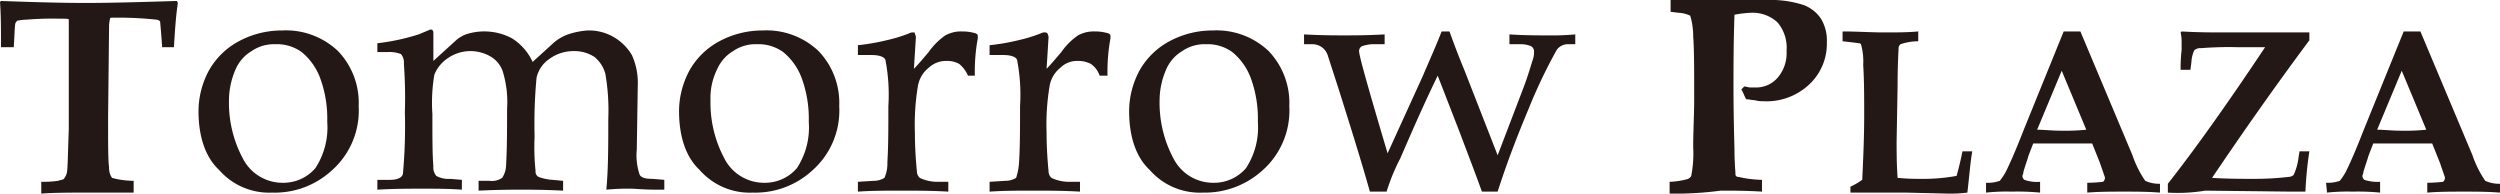 <svg id="レイヤー_1" data-name="レイヤー 1" xmlns="http://www.w3.org/2000/svg" viewBox="0 0 254.4 19.7"><defs><style>.cls-1{fill:#231815;}</style></defs><title>tm-siteName2</title><path class="cls-1" d="M7.9,25V23.8a10.28,10.28,0,0,0,1.7-.1c.3-.1.5-.1.6-.2a1.63,1.63,0,0,0,.3-.6c.1-.4.1-1.9.2-4.4V7.3c0-.1-.4-.1-1-.1a32.18,32.18,0,0,0-3.3.1,5.53,5.53,0,0,0-.9.1c-.1,0-.1.1-.2.2s-.1.9-.2,2.5H3.8c0-1.8,0-3.3-.1-4.6l.1-.1c2.9.1,5.8.2,8.6.2s5.9-.1,9.3-.2l.1.2c-.2,1.3-.3,2.8-.4,4.5H20.2c-.1-1.6-.2-2.4-.2-2.6a.52.52,0,0,0-.4-.2,36,36,0,0,0-4.4-.2c-.2,0-.3,0-.3.1a3.55,3.55,0,0,0-.1.7l-.1,9.4c0,2.7,0,4.4.1,5a1.78,1.78,0,0,0,.3,1.1,8.54,8.54,0,0,0,2.2.3v1.2H12.9C10.8,24.9,9.2,24.9,7.9,25Z" transform="translate(-3.7 -5.3)"/><path class="cls-1" d="M23.9,16.6A8.77,8.77,0,0,1,25,12.4a7.62,7.62,0,0,1,3-2.9,9.26,9.26,0,0,1,4.4-1.1,7.7,7.7,0,0,1,5.7,2.1,7.62,7.62,0,0,1,2.1,5.6,8.13,8.13,0,0,1-2.8,6.6,8.56,8.56,0,0,1-6,2.2A6.77,6.77,0,0,1,26,22.6C24.6,21.3,23.9,19.2,23.9,16.6ZM27,15.5a12,12,0,0,0,1.4,5.9,4.53,4.53,0,0,0,4.1,2.5,4.27,4.27,0,0,0,3.3-1.5A7.56,7.56,0,0,0,37,17.7a12,12,0,0,0-.7-4.4,6.23,6.23,0,0,0-1.9-2.7,4.3,4.3,0,0,0-2.7-.8,4,4,0,0,0-2.4.7,4,4,0,0,0-1.6,1.8A7.93,7.93,0,0,0,27,15.5Z" transform="translate(-3.7 -5.3)"/><path class="cls-1" d="M47.8,11.5l2.2-2a3.38,3.38,0,0,1,1.1-.7,6,6,0,0,1,4.7.4,5.61,5.61,0,0,1,2.1,2.4l2.2-2a4.68,4.68,0,0,1,1.4-.8,7.87,7.87,0,0,1,2-.4,5,5,0,0,1,2.7.7A5.16,5.16,0,0,1,68,10.9a6.84,6.84,0,0,1,.6,3.1l-.1,6.5a6.11,6.11,0,0,0,.3,2.6c.2.3.6.4,1.3.4l1.2.1v1h-.8c-1.3,0-2.2-.1-2.6-.1a23.55,23.55,0,0,0-2.5.1c.2-2.1.2-4.5.2-7.2a21.84,21.84,0,0,0-.3-4.6,3.37,3.37,0,0,0-1.1-1.7,3.7,3.7,0,0,0-2.1-.6,4.15,4.15,0,0,0-2.5.8,3.14,3.14,0,0,0-1.3,1.9,50.33,50.33,0,0,0-.2,6,23,23,0,0,0,.1,3.5.6.6,0,0,0,.3.6,5,5,0,0,0,1.4.3l1.1.1v1c-2-.1-3.4-.1-4.3-.1-.7,0-2.2,0-4.3.1v-1h1.1a1.88,1.88,0,0,0,1.3-.3,2.44,2.44,0,0,0,.4-1.3c.1-1.8.1-3.7.1-5.7a10.66,10.66,0,0,0-.4-3.7,2.76,2.76,0,0,0-1.2-1.6,4.05,4.05,0,0,0-4.4.1,3.66,3.66,0,0,0-1.4,1.7,17,17,0,0,0-.2,4c0,2.4,0,4.2.1,5.3a1.33,1.33,0,0,0,.3,1,2.52,2.52,0,0,0,1.4.3l1.2.1v1c-1.4-.1-2.7-.1-4-.1s-2.9,0-4.6.1v-1h1.3c.7,0,1.2-.2,1.3-.6a53.38,53.38,0,0,0,.2-6.3,47.8,47.8,0,0,0-.1-4.9,1.33,1.33,0,0,0-.3-1,3.32,3.32,0,0,0-1.4-.2h-1V9.7a22,22,0,0,0,4.2-.9l1.2-.5c.2,0,.3.1.3.4v2.8Z" transform="translate(-3.7 -5.3)"/><path class="cls-1" d="M72.8,16.6a8.77,8.77,0,0,1,1.1-4.2,7.62,7.62,0,0,1,3-2.9,9.26,9.26,0,0,1,4.4-1.1A7.7,7.7,0,0,1,87,10.5a7.62,7.62,0,0,1,2.1,5.6,8.13,8.13,0,0,1-2.8,6.6,8.56,8.56,0,0,1-6,2.2,6.77,6.77,0,0,1-5.4-2.3C73.5,21.3,72.8,19.2,72.8,16.6ZM76,15.5a12,12,0,0,0,1.4,5.9,4.53,4.53,0,0,0,4.1,2.5,4.27,4.27,0,0,0,3.3-1.5A7.56,7.56,0,0,0,86,17.7a12,12,0,0,0-.7-4.4,6.23,6.23,0,0,0-1.9-2.7,4.3,4.3,0,0,0-2.7-.8,4,4,0,0,0-2.4.7,4,4,0,0,0-1.6,1.8A6.57,6.57,0,0,0,76,15.5Z" transform="translate(-3.7 -5.3)"/><path class="cls-1" d="M96.7,12.3c.4-.4.9-1,1.5-1.7a6.75,6.75,0,0,1,1.7-1.7,3.29,3.29,0,0,1,1.7-.4,4.64,4.64,0,0,1,1.4.2c.2.1.2.2.2.3v.2a18.74,18.74,0,0,0-.3,3.8h-.7a3.09,3.09,0,0,0-.9-1.2,2.5,2.5,0,0,0-1.3-.3,2.57,2.57,0,0,0-1.8.7,3,3,0,0,0-1.1,1.9,23.71,23.71,0,0,0-.3,4.7c0,1.5.1,2.9.2,3.9a.91.91,0,0,0,.3.7,4.14,4.14,0,0,0,1.9.4h1v1c-1.7-.1-3.3-.1-4.8-.1s-3,0-4.4.1v-1l1.6-.1a2.07,2.07,0,0,0,1.1-.3,3.57,3.57,0,0,0,.3-1.6c.1-1.6.1-3.5.1-5.7a18.62,18.62,0,0,0-.3-4.7c-.1-.3-.6-.5-1.4-.5H91v-1a21.76,21.76,0,0,0,2.9-.5,15.46,15.46,0,0,0,2.3-.7.76.76,0,0,1,.4-.1c.1,0,.2,0,.2.1s.1.2.1.4Z" transform="translate(-3.7 -5.3)"/><path class="cls-1" d="M110.2,12.3c.4-.4.9-1,1.5-1.7a6.75,6.75,0,0,1,1.7-1.7,3.29,3.29,0,0,1,1.7-.4,4.64,4.64,0,0,1,1.4.2c.2.1.2.2.2.3v.2a18.74,18.74,0,0,0-.3,3.8h-.8a2.37,2.37,0,0,0-.9-1.2,2.77,2.77,0,0,0-1.3-.3,2.41,2.41,0,0,0-1.8.7,3,3,0,0,0-1.1,1.9,23.71,23.71,0,0,0-.3,4.7c0,1.5.1,2.9.2,3.9a.91.91,0,0,0,.3.7,4.14,4.14,0,0,0,1.9.4h1v1c-1.7-.1-3.3-.1-4.8-.1s-2.9,0-4.4.1v-1l1.6-.1a2.07,2.07,0,0,0,1.1-.3,6.19,6.19,0,0,0,.3-1.6c.1-1.6.1-3.5.1-5.7a18.62,18.62,0,0,0-.3-4.7c-.1-.3-.6-.5-1.4-.5h-1.4v-1a21.76,21.76,0,0,0,2.9-.5,15.46,15.46,0,0,0,2.3-.7.76.76,0,0,1,.4-.1.37.37,0,0,1,.3.1c0,.1.1.2.1.4Z" transform="translate(-3.7 -5.3)"/><path class="cls-1" d="M118.6,16.6a8.77,8.77,0,0,1,1.1-4.2,7.62,7.62,0,0,1,3-2.9,9.26,9.26,0,0,1,4.4-1.1,7.7,7.7,0,0,1,5.7,2.1,7.62,7.62,0,0,1,2.1,5.6,8.13,8.13,0,0,1-2.8,6.6,8.73,8.73,0,0,1-6,2.2,6.77,6.77,0,0,1-5.4-2.3C119.3,21.3,118.6,19.2,118.6,16.6Zm3.1-1.1a12,12,0,0,0,1.4,5.9,4.53,4.53,0,0,0,4.1,2.5,4.27,4.27,0,0,0,3.3-1.5,7.56,7.56,0,0,0,1.2-4.7,12,12,0,0,0-.7-4.4,6.23,6.23,0,0,0-1.9-2.7,4.3,4.3,0,0,0-2.7-.8,4,4,0,0,0-2.4.7,4,4,0,0,0-1.6,1.8A7.93,7.93,0,0,0,121.7,15.5Z" transform="translate(-3.7 -5.3)"/><path class="cls-1" d="M144.8,24.8h-1.7c-.9-3.2-2-6.7-3.2-10.5l-1.1-3.4a1.63,1.63,0,0,0-1.6-1.1h-.8v-1c1.8.1,3.1.1,4.1.1s2.3,0,4.1-.1v1h-.9a3.71,3.71,0,0,0-1.4.2.55.55,0,0,0-.3.5c0,.5,1,4,2.9,10.4l3.6-7.9c.5-1.2,1.2-2.7,1.9-4.5h.8q.75,2.1,1.5,3.9l3.4,8.7,2.6-6.8c.5-1.3.8-2.4,1-3a2,2,0,0,0,.1-.7.6.6,0,0,0-.3-.6,2.68,2.68,0,0,0-1.1-.2h-1.1v-1c1.5.1,2.8.1,3.9.1a25.28,25.28,0,0,0,2.8-.1v1h-.8a1.38,1.38,0,0,0-1.1.6,53,53,0,0,0-2.9,6.1c-1.3,3.1-2.3,5.8-3.1,8.3h-1.6c-.5-1.4-1.3-3.5-2.4-6.4L150,13c-1.6,3.3-2.8,6.1-3.8,8.4A20.25,20.25,0,0,0,144.8,24.8Z" transform="translate(-3.7 -5.3)"/><path class="cls-1" d="M173.6,25V23.8a7.76,7.76,0,0,0,1.9-.3c.1-.1.2-.1.3-.3a11.88,11.88,0,0,0,.2-2.9c0-1.7.1-3.3.1-4.9,0-3,0-5.1-.1-6.4a7.32,7.32,0,0,0-.3-2.1,3.1,3.1,0,0,0-1.2-.3l-.8-.1V5.3h9.8a10.88,10.88,0,0,1,3.7.5A3.68,3.68,0,0,1,189,7.2a4.27,4.27,0,0,1,.6,2.4,5.66,5.66,0,0,1-1.8,4.3,6.34,6.34,0,0,1-4.7,1.7,2.49,2.49,0,0,1-.8-.1c-.3,0-.6-.1-.9-.1-.2-.3-.3-.7-.5-1l.3-.3c.2,0,.4.1.6.1h.5a2.9,2.9,0,0,0,2.3-1,3.83,3.83,0,0,0,.9-2.7,4,4,0,0,0-.9-2.9,3.7,3.7,0,0,0-2.7-1,11.14,11.14,0,0,0-1.7.2c-.1,2.9-.1,5.3-.1,7.3,0,.7,0,2.8.1,6.4,0,1.4.1,2.2.1,2.5a.27.27,0,0,0,.3.3,11.35,11.35,0,0,0,2.4.3v1.2c-1.6-.1-3-.1-4.2-.1A34.75,34.75,0,0,1,173.6,25Z" transform="translate(-3.7 -5.3)"/><path class="cls-1" d="M192,24.9v-.6a7.46,7.46,0,0,0,1.2-.7c.1-2.1.2-4.3.2-6.6,0-1.8,0-3.5-.1-5.1a6.39,6.39,0,0,0-.2-2,.22.22,0,0,0-.2-.2c-.1,0-.7-.1-1.7-.2v-1c1.5,0,2.9.1,4.2.1s2.4,0,3.5-.1v1a5.69,5.69,0,0,0-1.8.3.52.52,0,0,0-.2.4c0,.2-.1,1.5-.1,3.8l-.1,5.7c0,1.1,0,2.3.1,3.7a22,22,0,0,0,2.3.1,19,19,0,0,0,3.7-.3c.2-.7.4-1.5.6-2.5h1c-.2,1.1-.3,2.5-.5,4.2a14.08,14.08,0,0,1-2,.1l-4.2-.1H192Z" transform="translate(-3.7 -5.3)"/><path class="cls-1" d="M205.8,23.9a3.71,3.71,0,0,0,1.4-.2,6.38,6.38,0,0,0,.6-.9q.75-1.5,1.8-4.2l4.1-10.1h1.7l5.3,12.6a10.6,10.6,0,0,0,1.3,2.6,3.38,3.38,0,0,0,1.5.3v.9c-1.3-.1-2.5-.1-3.6-.1-1.3,0-2.6,0-3.8.1v-1a14.78,14.78,0,0,0,1.6-.1.52.52,0,0,0,.2-.4c0-.1-.2-.6-.5-1.5l-.8-2h-6l-.5,1.3c-.1.4-.3.9-.5,1.6,0,.2-.1.3-.1.4a.52.52,0,0,0,.2.4,3.84,3.84,0,0,0,1.6.2v1.1a24.44,24.44,0,0,0-2.9-.1,19.34,19.34,0,0,0-2.6.1Zm7.7-11.4-2.5,6c.7,0,1.5.1,2.4.1a21.75,21.75,0,0,0,2.6-.1Z" transform="translate(-3.7 -5.3)"/><path class="cls-1" d="M224.3,24.9V24c2.6-3.3,5.9-7.9,9.9-13.9h-2.9a35.47,35.47,0,0,0-3.6.1,1,1,0,0,0-.7.2,3.1,3.1,0,0,0-.3,1.2l-.1.8h-1a15.56,15.56,0,0,1,.1-2V9.7a4.48,4.48,0,0,0-.1-1.1l.1-.1c1.7.1,3.1.1,4.4.1h8.6v.8c-3.5,4.7-6.8,9.4-9.9,14,1.6.1,3.1.1,4.4.1a29.6,29.6,0,0,0,3.4-.2.76.76,0,0,0,.5-.2,5.76,5.76,0,0,0,.5-1.8l.1-.6h1a37.93,37.93,0,0,0-.4,4.1h-1.4l-8.8-.1A16.9,16.9,0,0,1,224.3,24.9Z" transform="translate(-3.7 -5.3)"/><path class="cls-1" d="M240.4,23.9a3.71,3.71,0,0,0,1.4-.2,6.38,6.38,0,0,0,.6-.9q.75-1.5,1.8-4.2l4.1-10.1H250l5.3,12.6a10.6,10.6,0,0,0,1.3,2.6,3.38,3.38,0,0,0,1.5.3v.9c-1.3-.1-2.5-.1-3.6-.1-1.3,0-2.6,0-3.8.1v-1a14.78,14.78,0,0,0,1.6-.1.52.52,0,0,0,.2-.4c0-.1-.2-.6-.5-1.5l-.8-2h-6l-.5,1.3c-.1.4-.3.9-.5,1.6,0,.2-.1.3-.1.4a.52.52,0,0,0,.2.4,4.23,4.23,0,0,0,1.6.2v1.1a23.52,23.52,0,0,0-2.8-.1,19.34,19.34,0,0,0-2.6.1l-.1-1Zm7.7-11.4-2.5,6c.7,0,1.5.1,2.4.1a21.75,21.75,0,0,0,2.6-.1Z" transform="translate(-3.7 -5.3)"/></svg>